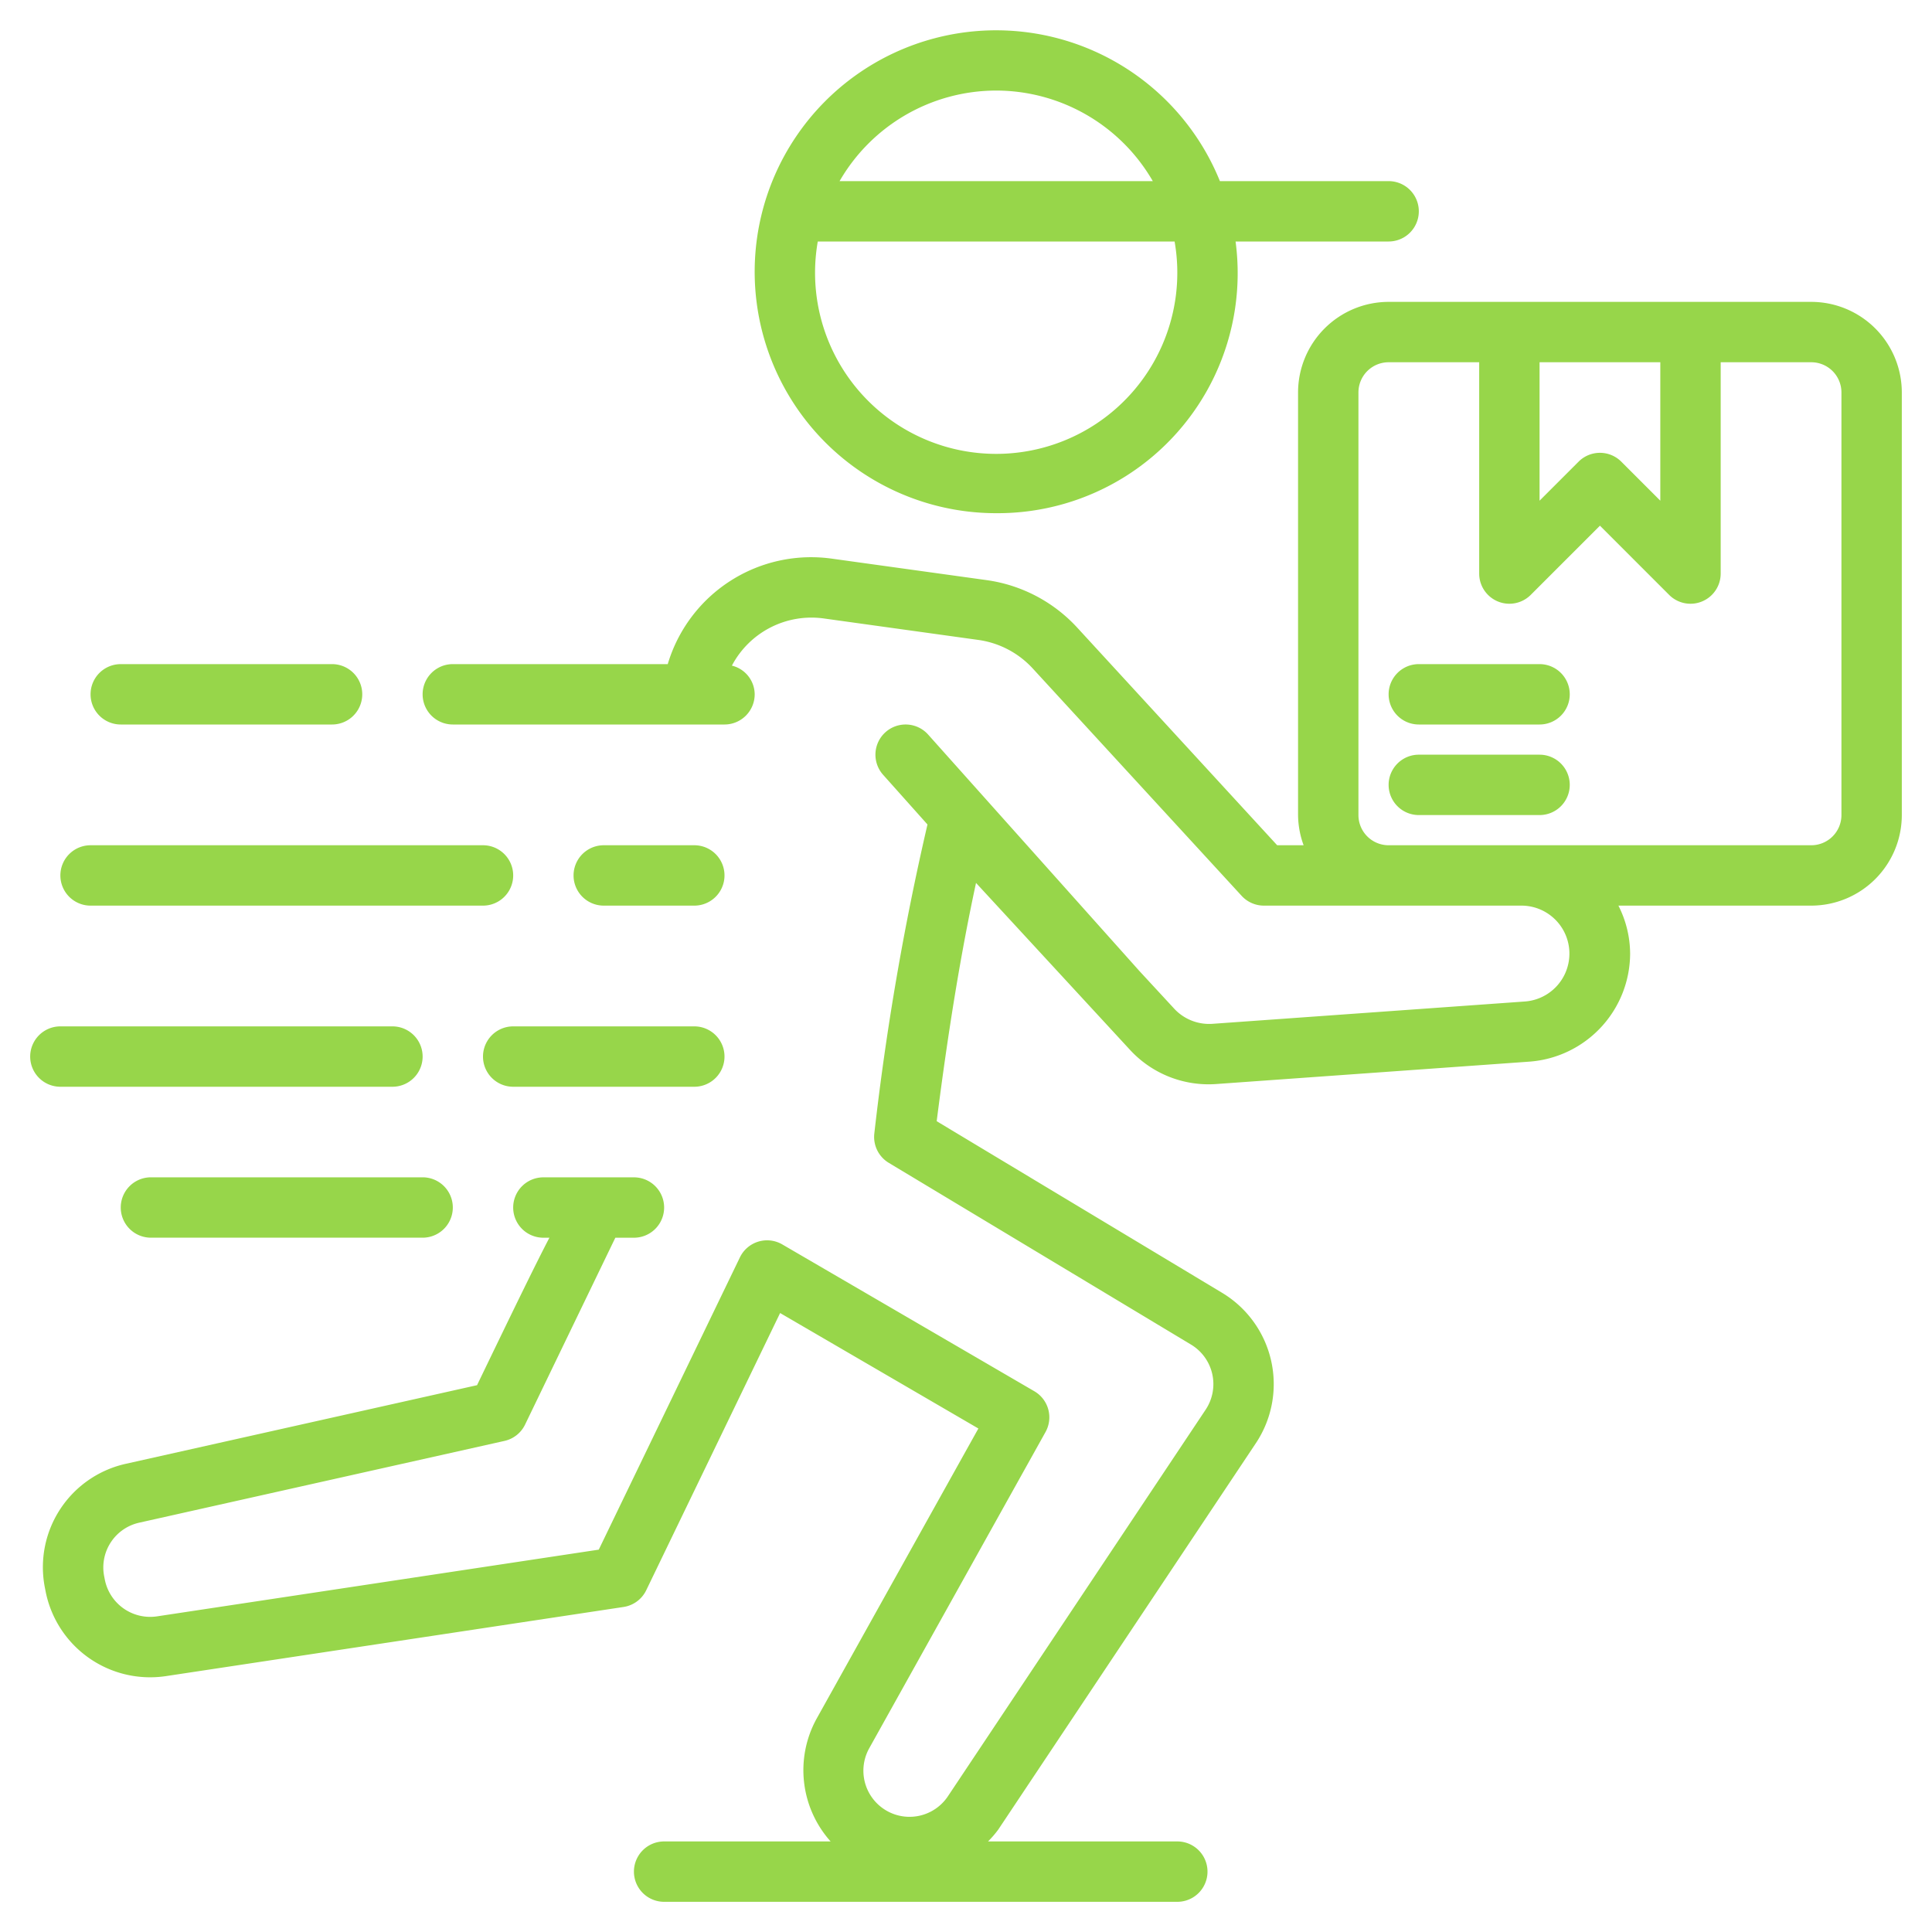 <svg xmlns="http://www.w3.org/2000/svg" xmlns:xlink="http://www.w3.org/1999/xlink" width="512" height="512" x="0" y="0" viewBox="0 0 64 64" style="enable-background:new 0 0 512 512" xml:space="preserve" class=""><g><path d="M33 17a7.95 7.95 0 0 0 7.93-9H46a1 1 0 0 0 0-2h-5.589A7.998 7.998 0 1 0 33 17Zm0-14a5.998 5.998 0 0 1 5.188 3H27.812A5.998 5.998 0 0 1 33 3Zm-5.91 5h11.82a6 6 0 1 1-11.82 0ZM17 34h6a1 1 0 0 1 0 2h-6a1 1 0 0 1 0-2ZM2 36a1 1 0 0 1 0-2h11a1 1 0 0 1 0 2Zm18-6a1 1 0 0 1 0-2h3a1 1 0 0 1 0 2ZM2 29a1 1 0 0 1 1-1h13a1 1 0 0 1 0 2H3a1 1 0 0 1-1-1Zm1-6a1 1 0 0 1 1-1h7a1 1 0 0 1 0 2H4a1 1 0 0 1-1-1Zm11 16a1 1 0 0 1 0 2H5a1 1 0 0 1 0-2Zm46-29H46a3.003 3.003 0 0 0-3 3v14a2.966 2.966 0 0 0 .184 1h-.876l-6.626-7.212a5.013 5.013 0 0 0-2.994-1.57l-5.118-.71A4.956 4.956 0 0 0 22.12 22H15a1 1 0 0 0 0 2h9a1 1 0 0 0 1-1 .986.986 0 0 0-.755-.95 2.978 2.978 0 0 1 3.05-1.562l5.117.711a3.01 3.01 0 0 1 1.797.943l6.923 7.535a1 1 0 0 0 .736.323h8.543a1.59 1.59 0 0 1 .113 3.175l-10.353.74a1.577 1.577 0 0 1-1.28-.508l-1.169-1.265v-.001l-6.976-7.807a1 1 0 1 0-1.492 1.332l1.47 1.646a90.068 90.068 0 0 0-1.76 10.228 1.001 1.001 0 0 0 .477.98l10.013 6.021a1.528 1.528 0 0 1 .484 2.157l-8.536 12.804a1.528 1.528 0 0 1-2.606-1.592l5.838-10.472a1 1 0 0 0-.37-1.351l-8.35-4.864a1 1 0 0 0-1.404.43l-4.675 9.681-14.634 2.21a1.531 1.531 0 0 1-1.729-1.219l-.02-.102a1.52 1.52 0 0 1 1.167-1.784l12.093-2.707a.998.998 0 0 0 .682-.541s2.593-5.37 2.99-6.19H21a1 1 0 0 0 0-2h-3a1 1 0 0 0 0 2h.2c-.49.94-1.222 2.45-2.397 4.885l-11.62 2.601a3.509 3.509 0 0 0-2.694 4.118l.02.103A3.529 3.529 0 0 0 5.5 55.523l15.156-2.29a1 1 0 0 0 .751-.554l4.435-9.183 6.568 3.825-5.36 9.615A3.54 3.54 0 0 0 27.515 61H22a1 1 0 0 0 0 2h17a1 1 0 0 0 0-2h-6.27a3.422 3.422 0 0 0 .336-.389l8.536-12.803a3.53 3.53 0 0 0-1.118-4.982l-9.455-5.685c.386-3.036.808-5.601 1.303-7.893l5.088 5.516a3.538 3.538 0 0 0 2.894 1.144l10.352-.74A3.601 3.601 0 0 0 54 31.589 3.542 3.542 0 0 0 53.612 30H60a3.003 3.003 0 0 0 3-3V13a3.003 3.003 0 0 0-3-3Zm-9 2h4v4.586l-1.293-1.293a1 1 0 0 0-1.414 0L51 16.586Zm10 15a1 1 0 0 1-1 1H46a1 1 0 0 1-1-1V13a1 1 0 0 1 1-1h3v7a1 1 0 0 0 1.707.707L53 17.414l2.293 2.293A1 1 0 0 0 57 19v-7h3a1 1 0 0 1 1 1Zm-9-4a1 1 0 0 1-1 1h-4a1 1 0 0 1 0-2h4a1 1 0 0 1 1 1Zm0 3a1 1 0 0 1-1 1h-4a1 1 0 0 1 0-2h4a1 1 0 0 1 1 1Z" data-name="Layer 2" fill="#97d64a" opacity="1" data-original="#000000" class=""></path></g></svg>